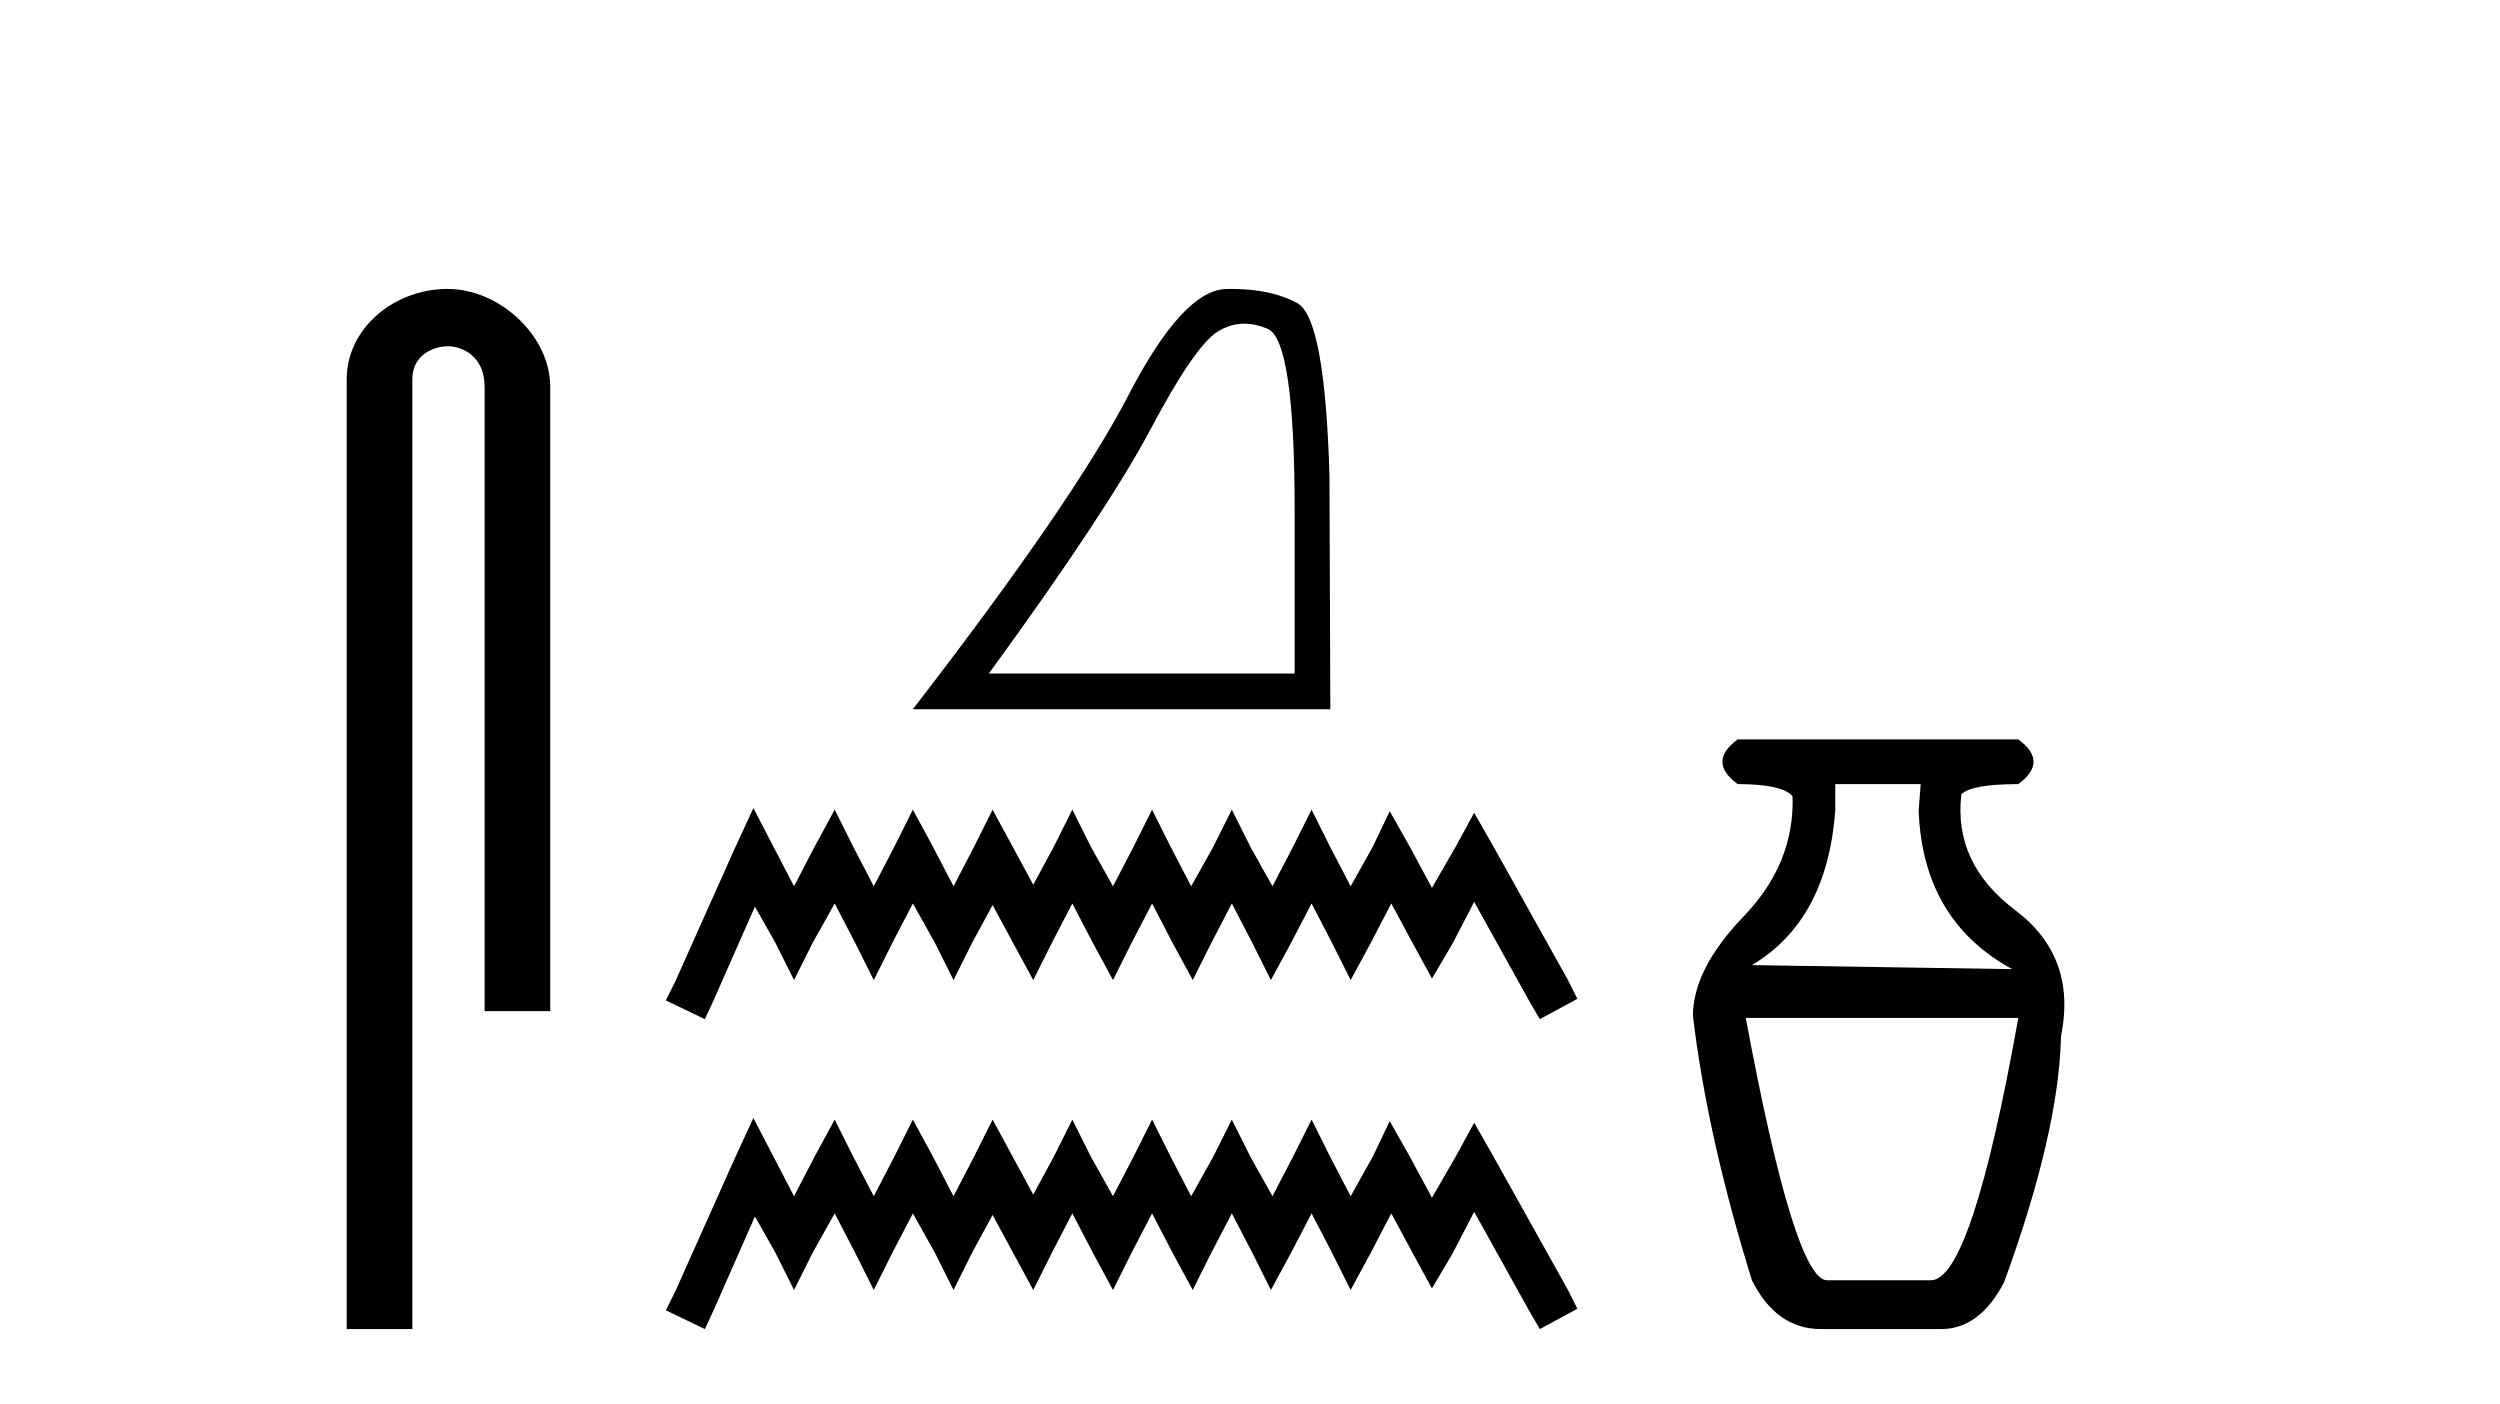 <?xml version='1.0' encoding='UTF-8' standalone='yes'?><svg xmlns='http://www.w3.org/2000/svg' xmlns:xlink='http://www.w3.org/1999/xlink' width='73.0' height='41.0' ><path d='M 13.069 8.437 C 11.5 8.437 10.124 9.591 10.124 11.072 L 10.124 38.809 L 12.041 38.809 L 12.041 11.072 C 12.041 10.346 12.68 10.111 13.081 10.111 C 13.502 10.111 14.151 10.406 14.151 11.296 L 14.151 29.526 L 16.067 29.526 L 16.067 11.296 C 16.067 9.813 14.598 8.437 13.069 8.437 Z' style='fill:#000000;stroke:none' /><path d='M 36.335 9.452 Q 36.663 9.452 37.015 9.601 Q 37.804 9.936 37.804 14.909 L 37.804 19.668 L 28.874 19.668 Q 32.323 14.935 33.606 12.516 Q 34.889 10.096 35.558 9.682 Q 35.928 9.452 36.335 9.452 ZM 35.955 8.437 Q 35.884 8.437 35.812 8.438 Q 34.542 8.465 32.951 11.54 Q 31.36 14.614 26.655 20.71 L 38.846 20.71 L 38.82 13.866 Q 38.686 9.294 37.884 8.853 Q 37.128 8.437 35.955 8.437 Z' style='fill:#000000;stroke:none' /><path d='M 21.999 23.596 L 21.451 24.783 L 19.716 28.664 L 19.442 29.212 L 20.583 29.76 L 20.857 29.166 L 22.044 26.473 L 22.638 27.523 L 23.186 28.618 L 23.734 27.523 L 24.373 26.381 L 24.966 27.523 L 25.514 28.618 L 26.062 27.523 L 26.656 26.381 L 27.295 27.523 L 27.843 28.618 L 28.39 27.523 L 28.984 26.427 L 29.577 27.523 L 30.171 28.618 L 30.719 27.523 L 31.312 26.381 L 31.906 27.523 L 32.499 28.618 L 33.047 27.523 L 33.641 26.381 L 34.234 27.523 L 34.828 28.618 L 35.376 27.523 L 35.969 26.381 L 36.563 27.523 L 37.11 28.618 L 37.704 27.523 L 38.298 26.381 L 38.891 27.523 L 39.439 28.618 L 40.032 27.523 L 40.626 26.381 L 41.265 27.568 L 41.813 28.573 L 42.406 27.568 L 43.046 26.336 L 44.644 29.212 L 44.963 29.76 L 46.059 29.166 L 45.785 28.618 L 43.593 24.692 L 43.046 23.733 L 42.498 24.738 L 41.813 25.925 L 41.174 24.738 L 40.58 23.688 L 40.078 24.738 L 39.439 25.879 L 38.845 24.738 L 38.298 23.642 L 37.75 24.738 L 37.156 25.879 L 36.517 24.738 L 35.969 23.642 L 35.421 24.738 L 34.782 25.879 L 34.189 24.738 L 33.641 23.642 L 33.093 24.738 L 32.499 25.879 L 31.86 24.738 L 31.312 23.642 L 30.764 24.738 L 30.171 25.834 L 29.577 24.738 L 28.984 23.642 L 28.436 24.738 L 27.843 25.879 L 27.249 24.738 L 26.656 23.642 L 26.108 24.738 L 25.514 25.879 L 24.921 24.738 L 24.373 23.642 L 23.779 24.738 L 23.186 25.879 L 22.592 24.738 L 21.999 23.596 Z' style='fill:#000000;stroke:none' /><path d='M 21.999 32.646 L 21.451 33.833 L 19.716 37.714 L 19.442 38.261 L 20.583 38.809 L 20.857 38.216 L 22.044 35.522 L 22.638 36.572 L 23.186 37.668 L 23.734 36.572 L 24.373 35.431 L 24.966 36.572 L 25.514 37.668 L 26.062 36.572 L 26.656 35.431 L 27.295 36.572 L 27.843 37.668 L 28.39 36.572 L 28.984 35.477 L 29.577 36.572 L 30.171 37.668 L 30.719 36.572 L 31.312 35.431 L 31.906 36.572 L 32.499 37.668 L 33.047 36.572 L 33.641 35.431 L 34.234 36.572 L 34.828 37.668 L 35.376 36.572 L 35.969 35.431 L 36.563 36.572 L 37.11 37.668 L 37.704 36.572 L 38.298 35.431 L 38.891 36.572 L 39.439 37.668 L 40.032 36.572 L 40.626 35.431 L 41.265 36.618 L 41.813 37.622 L 42.406 36.618 L 43.046 35.385 L 44.644 38.261 L 44.963 38.809 L 46.059 38.216 L 45.785 37.668 L 43.593 33.742 L 43.046 32.783 L 42.498 33.787 L 41.813 34.974 L 41.174 33.787 L 40.58 32.737 L 40.078 33.787 L 39.439 34.929 L 38.845 33.787 L 38.298 32.692 L 37.75 33.787 L 37.156 34.929 L 36.517 33.787 L 35.969 32.692 L 35.421 33.787 L 34.782 34.929 L 34.189 33.787 L 33.641 32.692 L 33.093 33.787 L 32.499 34.929 L 31.86 33.787 L 31.312 32.692 L 30.764 33.787 L 30.171 34.883 L 29.577 33.787 L 28.984 32.692 L 28.436 33.787 L 27.843 34.929 L 27.249 33.787 L 26.656 32.692 L 26.108 33.787 L 25.514 34.929 L 24.921 33.787 L 24.373 32.692 L 23.779 33.787 L 23.186 34.929 L 22.592 33.787 L 21.999 32.646 Z' style='fill:#000000;stroke:none' /><path d='M 56.084 22.896 L 56.025 23.668 Q 56.143 26.874 58.756 28.299 L 51.156 28.181 Q 53.353 26.874 53.59 23.668 L 53.59 22.896 ZM 58.934 29.724 Q 57.568 37.384 56.381 37.384 L 53.353 37.384 Q 52.403 37.384 50.977 29.724 ZM 50.74 21.59 Q 49.849 22.243 50.74 22.896 Q 52.046 22.896 52.343 23.252 Q 52.403 25.212 50.918 26.755 Q 49.434 28.299 49.434 29.665 Q 49.849 33.168 51.156 37.384 Q 51.868 38.809 53.174 38.809 L 56.678 38.809 Q 57.806 38.809 58.519 37.444 Q 60.122 33.05 60.181 30.259 Q 60.656 27.943 58.845 26.577 Q 57.034 25.212 57.272 23.193 Q 57.568 22.896 58.934 22.896 Q 59.825 22.243 58.934 21.59 Z' style='fill:#000000;stroke:none' /></svg>